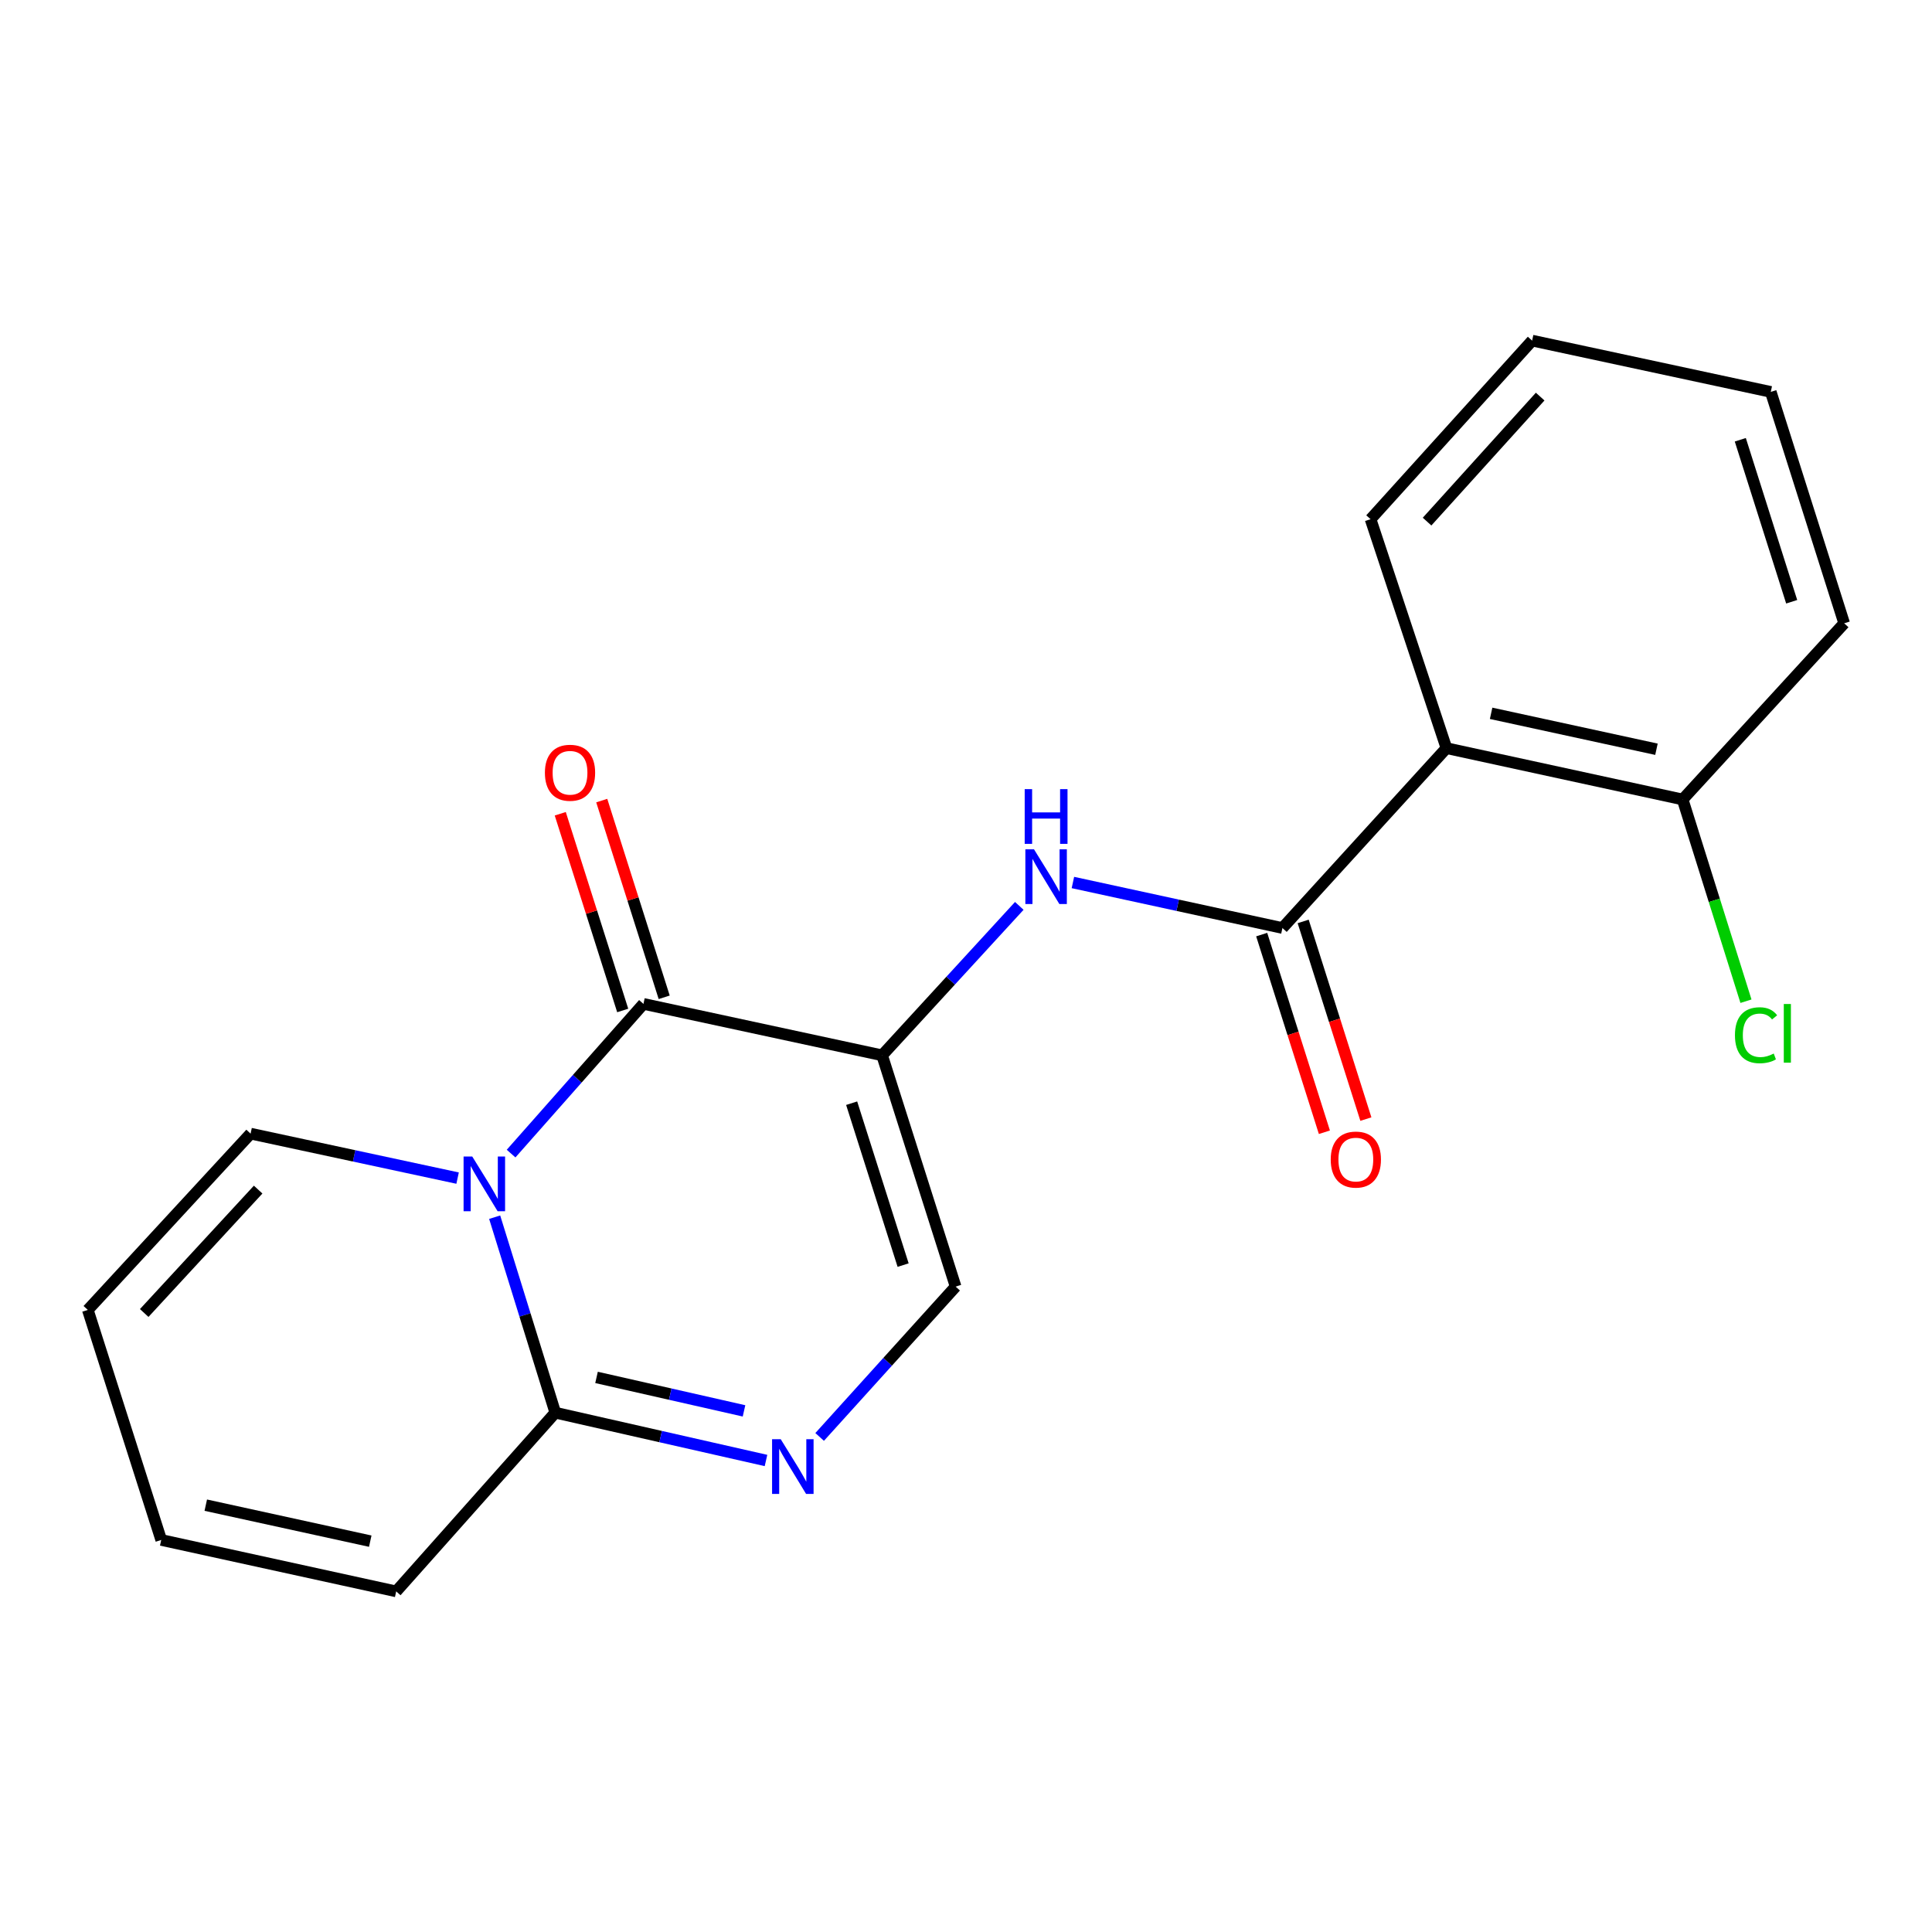 <?xml version='1.0' encoding='iso-8859-1'?>
<svg version='1.1' baseProfile='full'
              xmlns='http://www.w3.org/2000/svg'
                      xmlns:rdkit='http://www.rdkit.org/xml'
                      xmlns:xlink='http://www.w3.org/1999/xlink'
                  xml:space='preserve'
width='1000px' height='1000px' viewBox='0 0 1000 1000'>
<!-- END OF HEADER -->
<rect style='opacity:1.0;fill:#FFFFFF;stroke:none' width='1000' height='1000' x='0' y='0'> </rect>
<path class='bond-1' d='M 264.537,597.098 L 298.793,558.354' style='fill:none;fill-rule:evenodd;stroke:#0000FF;stroke-width:6px;stroke-linecap:butt;stroke-linejoin:miter;stroke-opacity:1' />
<path class='bond-1' d='M 298.793,558.354 L 333.05,519.611' style='fill:none;fill-rule:evenodd;stroke:#000000;stroke-width:6px;stroke-linecap:butt;stroke-linejoin:miter;stroke-opacity:1' />
<path class='bond-3' d='M 256.041,630.02 L 271.731,680.611' style='fill:none;fill-rule:evenodd;stroke:#0000FF;stroke-width:6px;stroke-linecap:butt;stroke-linejoin:miter;stroke-opacity:1' />
<path class='bond-3' d='M 271.731,680.611 L 287.42,731.202' style='fill:none;fill-rule:evenodd;stroke:#000000;stroke-width:6px;stroke-linecap:butt;stroke-linejoin:miter;stroke-opacity:1' />
<path class='bond-8' d='M 236.855,609.788 L 183.28,598.277' style='fill:none;fill-rule:evenodd;stroke:#0000FF;stroke-width:6px;stroke-linecap:butt;stroke-linejoin:miter;stroke-opacity:1' />
<path class='bond-8' d='M 183.28,598.277 L 129.706,586.767' style='fill:none;fill-rule:evenodd;stroke:#000000;stroke-width:6px;stroke-linecap:butt;stroke-linejoin:miter;stroke-opacity:1' />
<path class='bond-0' d='M 456.573,546.23 L 333.05,519.611' style='fill:none;fill-rule:evenodd;stroke:#000000;stroke-width:6px;stroke-linecap:butt;stroke-linejoin:miter;stroke-opacity:1' />
<path class='bond-5' d='M 456.573,546.23 L 492.079,507.558' style='fill:none;fill-rule:evenodd;stroke:#000000;stroke-width:6px;stroke-linecap:butt;stroke-linejoin:miter;stroke-opacity:1' />
<path class='bond-5' d='M 492.079,507.558 L 527.584,468.885' style='fill:none;fill-rule:evenodd;stroke:#0000FF;stroke-width:6px;stroke-linecap:butt;stroke-linejoin:miter;stroke-opacity:1' />
<path class='bond-21' d='M 456.573,546.23 L 494.631,665.949' style='fill:none;fill-rule:evenodd;stroke:#000000;stroke-width:6px;stroke-linecap:butt;stroke-linejoin:miter;stroke-opacity:1' />
<path class='bond-21' d='M 440.813,571.013 L 467.454,654.816' style='fill:none;fill-rule:evenodd;stroke:#000000;stroke-width:6px;stroke-linecap:butt;stroke-linejoin:miter;stroke-opacity:1' />
<path class='bond-9' d='M 343.785,516.203 L 327.623,465.294' style='fill:none;fill-rule:evenodd;stroke:#000000;stroke-width:6px;stroke-linecap:butt;stroke-linejoin:miter;stroke-opacity:1' />
<path class='bond-9' d='M 327.623,465.294 L 311.46,414.384' style='fill:none;fill-rule:evenodd;stroke:#FF0000;stroke-width:6px;stroke-linecap:butt;stroke-linejoin:miter;stroke-opacity:1' />
<path class='bond-9' d='M 322.314,523.019 L 306.152,472.11' style='fill:none;fill-rule:evenodd;stroke:#000000;stroke-width:6px;stroke-linecap:butt;stroke-linejoin:miter;stroke-opacity:1' />
<path class='bond-9' d='M 306.152,472.11 L 289.989,421.201' style='fill:none;fill-rule:evenodd;stroke:#FF0000;stroke-width:6px;stroke-linecap:butt;stroke-linejoin:miter;stroke-opacity:1' />
<path class='bond-2' d='M 663.784,480.339 L 609.558,468.56' style='fill:none;fill-rule:evenodd;stroke:#000000;stroke-width:6px;stroke-linecap:butt;stroke-linejoin:miter;stroke-opacity:1' />
<path class='bond-2' d='M 609.558,468.56 L 555.332,456.782' style='fill:none;fill-rule:evenodd;stroke:#0000FF;stroke-width:6px;stroke-linecap:butt;stroke-linejoin:miter;stroke-opacity:1' />
<path class='bond-6' d='M 663.784,480.339 L 748.673,387.24' style='fill:none;fill-rule:evenodd;stroke:#000000;stroke-width:6px;stroke-linecap:butt;stroke-linejoin:miter;stroke-opacity:1' />
<path class='bond-12' d='M 653.048,483.745 L 669.276,534.899' style='fill:none;fill-rule:evenodd;stroke:#000000;stroke-width:6px;stroke-linecap:butt;stroke-linejoin:miter;stroke-opacity:1' />
<path class='bond-12' d='M 669.276,534.899 L 685.504,586.052' style='fill:none;fill-rule:evenodd;stroke:#FF0000;stroke-width:6px;stroke-linecap:butt;stroke-linejoin:miter;stroke-opacity:1' />
<path class='bond-12' d='M 674.52,476.933 L 690.748,528.087' style='fill:none;fill-rule:evenodd;stroke:#000000;stroke-width:6px;stroke-linecap:butt;stroke-linejoin:miter;stroke-opacity:1' />
<path class='bond-12' d='M 690.748,528.087 L 706.976,579.24' style='fill:none;fill-rule:evenodd;stroke:#FF0000;stroke-width:6px;stroke-linecap:butt;stroke-linejoin:miter;stroke-opacity:1' />
<path class='bond-4' d='M 287.42,731.202 L 341.948,743.574' style='fill:none;fill-rule:evenodd;stroke:#000000;stroke-width:6px;stroke-linecap:butt;stroke-linejoin:miter;stroke-opacity:1' />
<path class='bond-4' d='M 341.948,743.574 L 396.476,755.946' style='fill:none;fill-rule:evenodd;stroke:#0000FF;stroke-width:6px;stroke-linecap:butt;stroke-linejoin:miter;stroke-opacity:1' />
<path class='bond-4' d='M 308.763,712.945 L 346.932,721.606' style='fill:none;fill-rule:evenodd;stroke:#000000;stroke-width:6px;stroke-linecap:butt;stroke-linejoin:miter;stroke-opacity:1' />
<path class='bond-4' d='M 346.932,721.606 L 385.102,730.266' style='fill:none;fill-rule:evenodd;stroke:#0000FF;stroke-width:6px;stroke-linecap:butt;stroke-linejoin:miter;stroke-opacity:1' />
<path class='bond-11' d='M 287.42,731.202 L 205.071,823.701' style='fill:none;fill-rule:evenodd;stroke:#000000;stroke-width:6px;stroke-linecap:butt;stroke-linejoin:miter;stroke-opacity:1' />
<path class='bond-7' d='M 424.248,743.755 L 459.439,704.852' style='fill:none;fill-rule:evenodd;stroke:#0000FF;stroke-width:6px;stroke-linecap:butt;stroke-linejoin:miter;stroke-opacity:1' />
<path class='bond-7' d='M 459.439,704.852 L 494.631,665.949' style='fill:none;fill-rule:evenodd;stroke:#000000;stroke-width:6px;stroke-linecap:butt;stroke-linejoin:miter;stroke-opacity:1' />
<path class='bond-10' d='M 748.673,387.24 L 870.933,413.809' style='fill:none;fill-rule:evenodd;stroke:#000000;stroke-width:6px;stroke-linecap:butt;stroke-linejoin:miter;stroke-opacity:1' />
<path class='bond-10' d='M 771.796,369.212 L 857.378,387.81' style='fill:none;fill-rule:evenodd;stroke:#000000;stroke-width:6px;stroke-linecap:butt;stroke-linejoin:miter;stroke-opacity:1' />
<path class='bond-16' d='M 748.673,387.24 L 709.401,268.735' style='fill:none;fill-rule:evenodd;stroke:#000000;stroke-width:6px;stroke-linecap:butt;stroke-linejoin:miter;stroke-opacity:1' />
<path class='bond-13' d='M 129.706,586.767 L 45.455,678.014' style='fill:none;fill-rule:evenodd;stroke:#000000;stroke-width:6px;stroke-linecap:butt;stroke-linejoin:miter;stroke-opacity:1' />
<path class='bond-13' d='M 133.619,615.736 L 74.643,679.608' style='fill:none;fill-rule:evenodd;stroke:#000000;stroke-width:6px;stroke-linecap:butt;stroke-linejoin:miter;stroke-opacity:1' />
<path class='bond-15' d='M 870.933,413.809 L 887.32,466.016' style='fill:none;fill-rule:evenodd;stroke:#000000;stroke-width:6px;stroke-linecap:butt;stroke-linejoin:miter;stroke-opacity:1' />
<path class='bond-15' d='M 887.32,466.016 L 903.708,518.223' style='fill:none;fill-rule:evenodd;stroke:#00CC00;stroke-width:6px;stroke-linecap:butt;stroke-linejoin:miter;stroke-opacity:1' />
<path class='bond-17' d='M 870.933,413.809 L 954.545,322.625' style='fill:none;fill-rule:evenodd;stroke:#000000;stroke-width:6px;stroke-linecap:butt;stroke-linejoin:miter;stroke-opacity:1' />
<path class='bond-20' d='M 205.071,823.701 L 83.45,797.081' style='fill:none;fill-rule:evenodd;stroke:#000000;stroke-width:6px;stroke-linecap:butt;stroke-linejoin:miter;stroke-opacity:1' />
<path class='bond-20' d='M 191.644,797.702 L 106.51,779.068' style='fill:none;fill-rule:evenodd;stroke:#000000;stroke-width:6px;stroke-linecap:butt;stroke-linejoin:miter;stroke-opacity:1' />
<path class='bond-14' d='M 45.455,678.014 L 83.45,797.081' style='fill:none;fill-rule:evenodd;stroke:#000000;stroke-width:6px;stroke-linecap:butt;stroke-linejoin:miter;stroke-opacity:1' />
<path class='bond-18' d='M 709.401,268.735 L 793.027,176.299' style='fill:none;fill-rule:evenodd;stroke:#000000;stroke-width:6px;stroke-linecap:butt;stroke-linejoin:miter;stroke-opacity:1' />
<path class='bond-18' d='M 738.65,269.983 L 797.188,205.277' style='fill:none;fill-rule:evenodd;stroke:#000000;stroke-width:6px;stroke-linecap:butt;stroke-linejoin:miter;stroke-opacity:1' />
<path class='bond-22' d='M 954.545,322.625 L 916.55,202.843' style='fill:none;fill-rule:evenodd;stroke:#000000;stroke-width:6px;stroke-linecap:butt;stroke-linejoin:miter;stroke-opacity:1' />
<path class='bond-22' d='M 927.373,311.469 L 900.777,227.622' style='fill:none;fill-rule:evenodd;stroke:#000000;stroke-width:6px;stroke-linecap:butt;stroke-linejoin:miter;stroke-opacity:1' />
<path class='bond-19' d='M 793.027,176.299 L 916.55,202.843' style='fill:none;fill-rule:evenodd;stroke:#000000;stroke-width:6px;stroke-linecap:butt;stroke-linejoin:miter;stroke-opacity:1' />
<path  class='atom-0' d='M 244.428 598.6
L 253.708 613.6
Q 254.628 615.08, 256.108 617.76
Q 257.588 620.44, 257.668 620.6
L 257.668 598.6
L 261.428 598.6
L 261.428 626.92
L 257.548 626.92
L 247.588 610.52
Q 246.428 608.6, 245.188 606.4
Q 243.988 604.2, 243.628 603.52
L 243.628 626.92
L 239.948 626.92
L 239.948 598.6
L 244.428 598.6
' fill='#0000FF'/>
<path  class='atom-5' d='M 404.107 744.938
L 413.387 759.938
Q 414.307 761.418, 415.787 764.098
Q 417.267 766.778, 417.347 766.938
L 417.347 744.938
L 421.107 744.938
L 421.107 773.258
L 417.227 773.258
L 407.267 756.858
Q 406.107 754.938, 404.867 752.738
Q 403.667 750.538, 403.307 749.858
L 403.307 773.258
L 399.627 773.258
L 399.627 744.938
L 404.107 744.938
' fill='#0000FF'/>
<path  class='atom-6' d='M 535.202 439.61
L 544.482 454.61
Q 545.402 456.09, 546.882 458.77
Q 548.362 461.45, 548.442 461.61
L 548.442 439.61
L 552.202 439.61
L 552.202 467.93
L 548.322 467.93
L 538.362 451.53
Q 537.202 449.61, 535.962 447.41
Q 534.762 445.21, 534.402 444.53
L 534.402 467.93
L 530.722 467.93
L 530.722 439.61
L 535.202 439.61
' fill='#0000FF'/>
<path  class='atom-6' d='M 530.382 408.458
L 534.222 408.458
L 534.222 420.498
L 548.702 420.498
L 548.702 408.458
L 552.542 408.458
L 552.542 436.778
L 548.702 436.778
L 548.702 423.698
L 534.222 423.698
L 534.222 436.778
L 530.382 436.778
L 530.382 408.458
' fill='#0000FF'/>
<path  class='atom-10' d='M 282.042 399.972
Q 282.042 393.172, 285.402 389.372
Q 288.762 385.572, 295.042 385.572
Q 301.322 385.572, 304.682 389.372
Q 308.042 393.172, 308.042 399.972
Q 308.042 406.852, 304.642 410.772
Q 301.242 414.652, 295.042 414.652
Q 288.802 414.652, 285.402 410.772
Q 282.042 406.892, 282.042 399.972
M 295.042 411.452
Q 299.362 411.452, 301.682 408.572
Q 304.042 405.652, 304.042 399.972
Q 304.042 394.412, 301.682 391.612
Q 299.362 388.772, 295.042 388.772
Q 290.722 388.772, 288.362 391.572
Q 286.042 394.372, 286.042 399.972
Q 286.042 405.692, 288.362 408.572
Q 290.722 411.452, 295.042 411.452
' fill='#FF0000'/>
<path  class='atom-13' d='M 688.78 600.188
Q 688.78 593.388, 692.14 589.588
Q 695.5 585.788, 701.78 585.788
Q 708.06 585.788, 711.42 589.588
Q 714.78 593.388, 714.78 600.188
Q 714.78 607.068, 711.38 610.988
Q 707.98 614.868, 701.78 614.868
Q 695.54 614.868, 692.14 610.988
Q 688.78 607.108, 688.78 600.188
M 701.78 611.668
Q 706.1 611.668, 708.42 608.788
Q 710.78 605.868, 710.78 600.188
Q 710.78 594.628, 708.42 591.828
Q 706.1 588.988, 701.78 588.988
Q 697.46 588.988, 695.1 591.788
Q 692.78 594.588, 692.78 600.188
Q 692.78 605.908, 695.1 608.788
Q 697.46 611.668, 701.78 611.668
' fill='#FF0000'/>
<path  class='atom-16' d='M 898.008 535.834
Q 898.008 528.794, 901.288 525.114
Q 904.608 521.394, 910.888 521.394
Q 916.728 521.394, 919.848 525.514
L 917.208 527.674
Q 914.928 524.674, 910.888 524.674
Q 906.608 524.674, 904.328 527.554
Q 902.088 530.394, 902.088 535.834
Q 902.088 541.434, 904.408 544.314
Q 906.768 547.194, 911.328 547.194
Q 914.448 547.194, 918.088 545.314
L 919.208 548.314
Q 917.728 549.274, 915.488 549.834
Q 913.248 550.394, 910.768 550.394
Q 904.608 550.394, 901.288 546.634
Q 898.008 542.874, 898.008 535.834
' fill='#00CC00'/>
<path  class='atom-16' d='M 923.288 519.674
L 926.968 519.674
L 926.968 550.034
L 923.288 550.034
L 923.288 519.674
' fill='#00CC00'/>
</svg>
